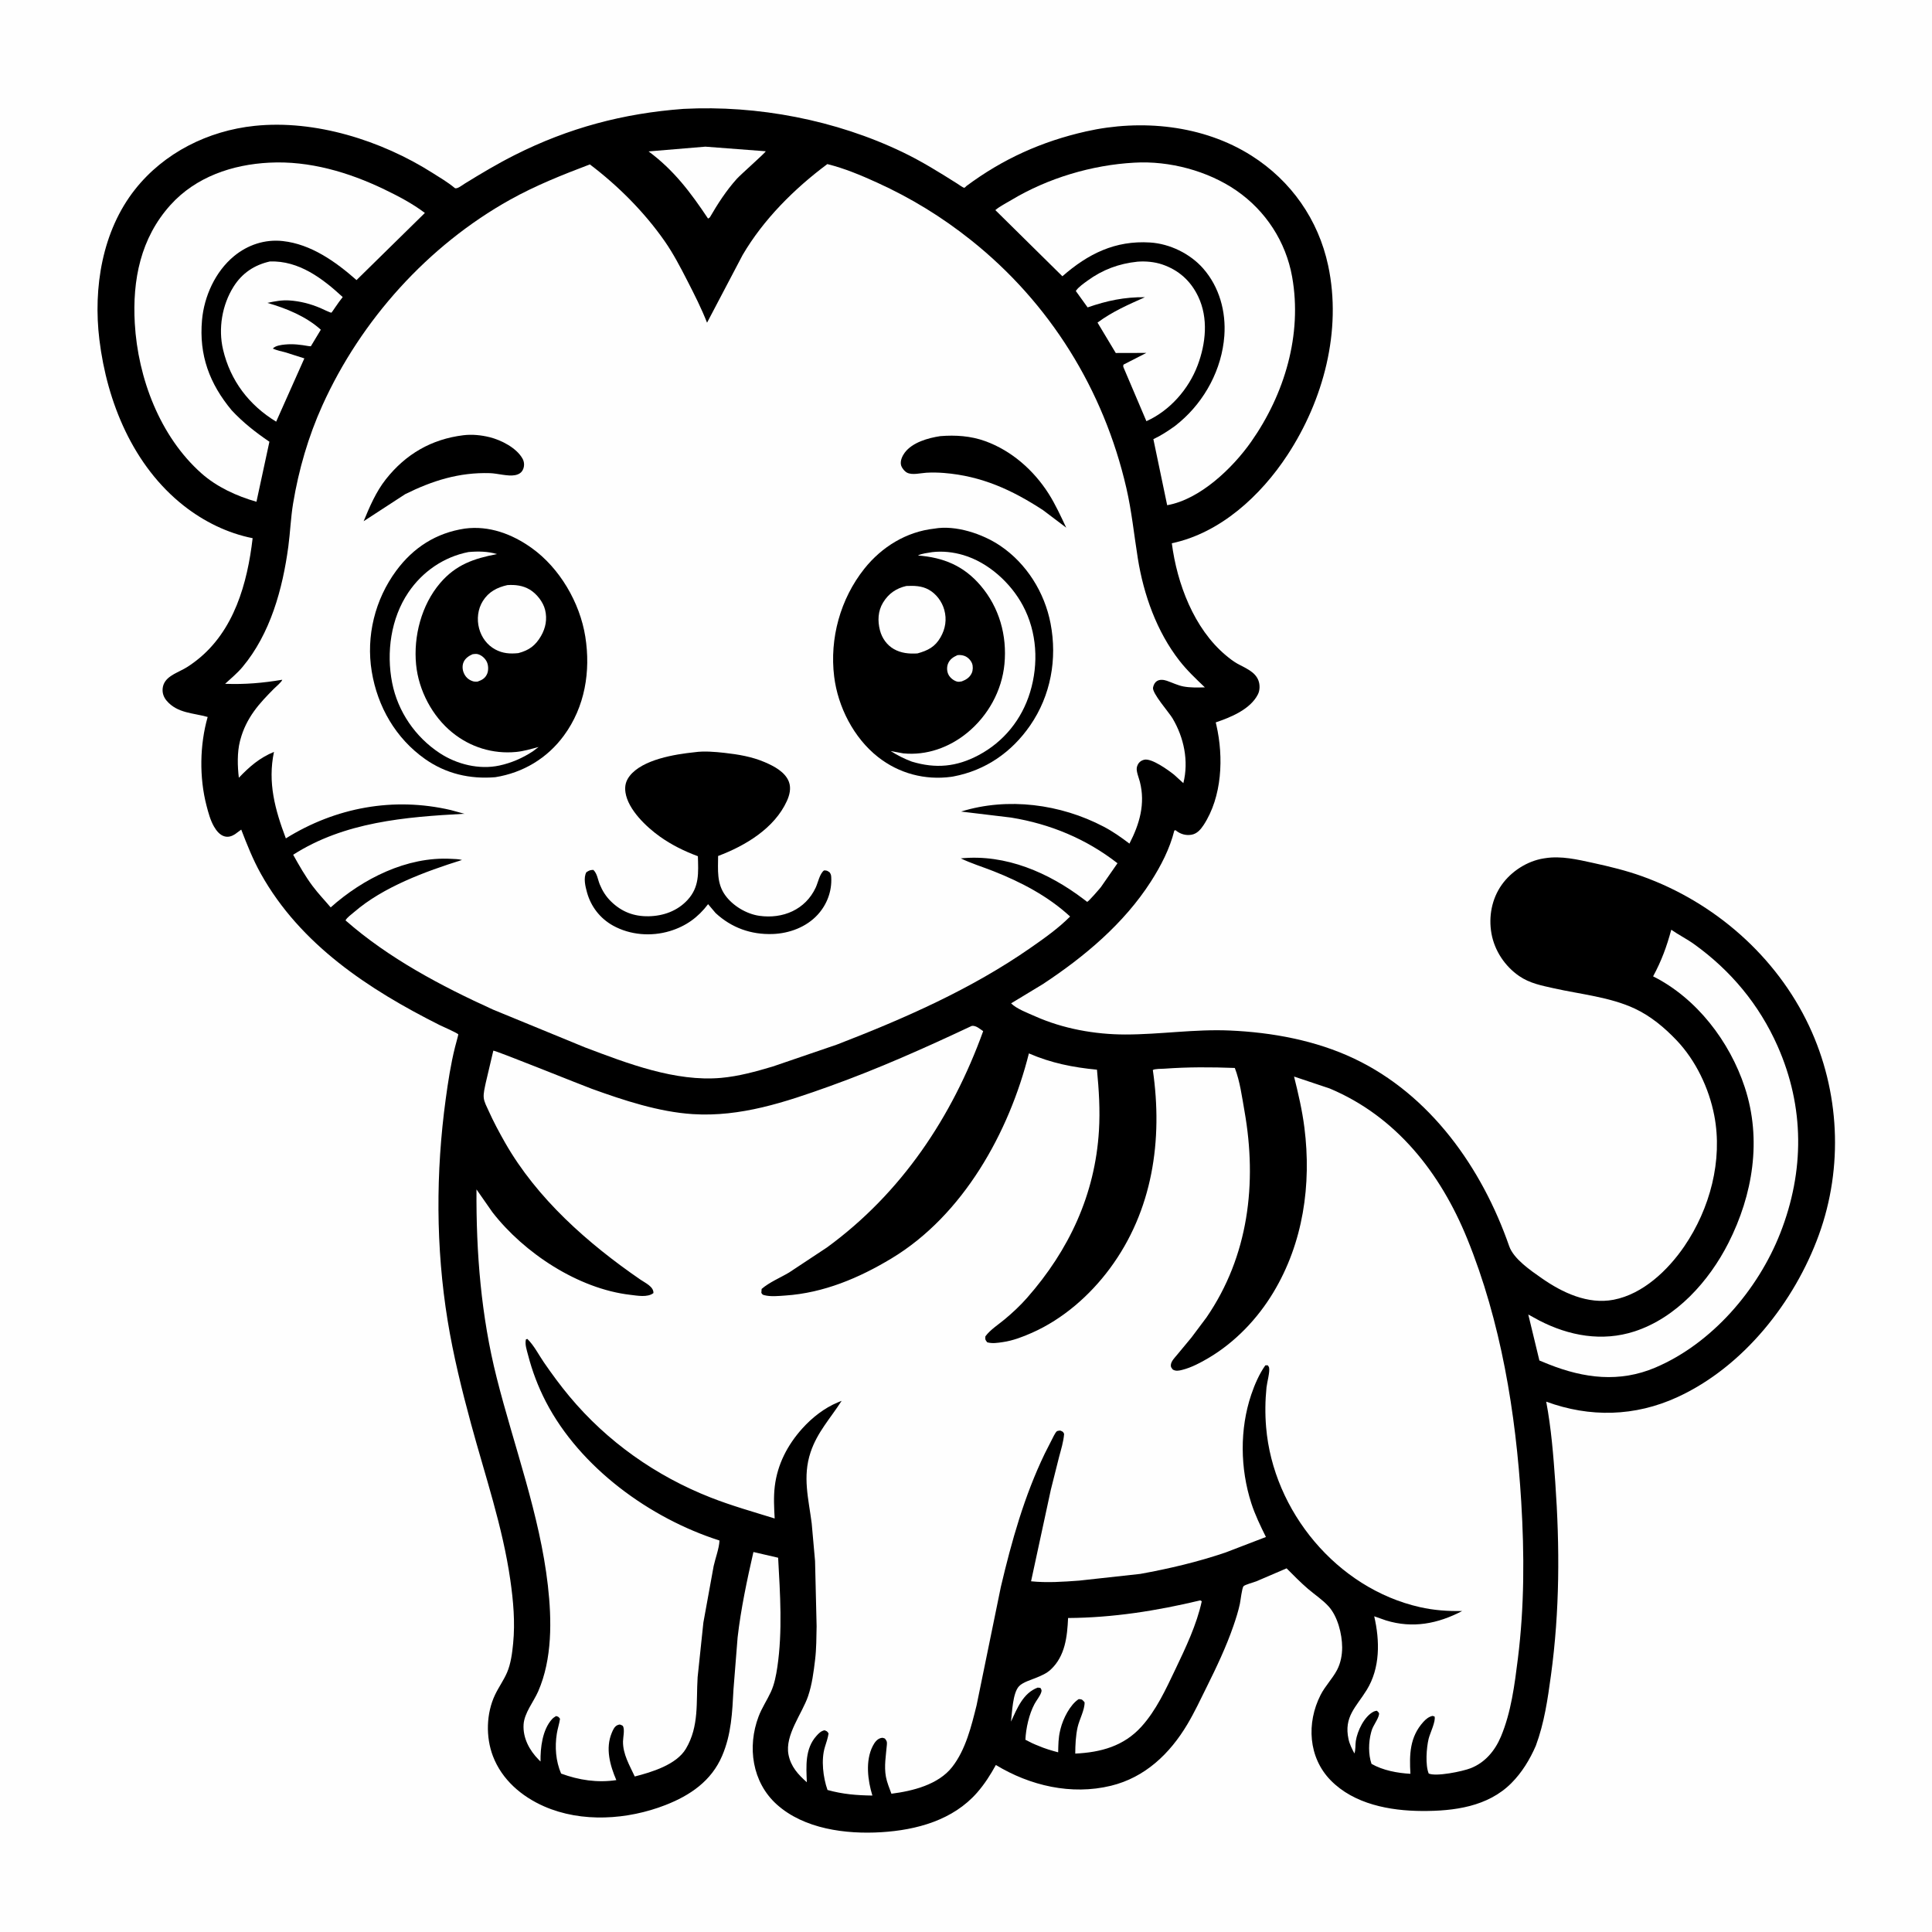 <svg version="1.1" xmlns="http://www.w3.org/2000/svg" style="display: block;" viewBox="0 0 2048 2048" width="1024" height="1024">
<path transform="translate(0,0)" fill="rgb(254,254,254)" d="M -0 -0 L 2048 0 L 2048 2048 L -0 2048 L -0 -0 z"/>
<path transform="translate(0,0)" fill="rgb(0,0,0)" d="M 724.549 115.418 C 803.121 111.344 885.883 127.188 956.925 161.347 C 977.224 171.108 995.497 182.525 1014.49 194.498 C 1015.62 195.209 1020.91 198.982 1021.99 199.026 C 1022.99 199.067 1023.6 197.823 1024.4 197.223 C 1063.04 168.49 1104.13 149.971 1151.13 139.339 C 1209.71 126.084 1275.37 132.407 1326.83 165.133 C 1368.71 191.766 1397.51 232.902 1407.89 281.445 C 1422.66 350.48 1402.89 424.165 1364.73 482.349 C 1336.52 525.37 1293.67 565.024 1242.18 575.884 C 1247.7 618.567 1265.59 666.28 1299.35 694.595 C 1303.27 697.882 1307.31 701.055 1311.78 703.571 C 1319.92 708.164 1330.44 711.837 1334.01 721.406 C 1335.7 725.947 1335.61 731.819 1333.4 736.136 C 1325.26 752.06 1304.56 760.413 1288.74 765.757 L 1289.43 768.729 C 1297.19 802.707 1295.59 844.523 1275.81 874.677 C 1272.73 879.371 1268.83 883.879 1263 884.854 C 1256.97 885.862 1251.42 884.216 1246.66 880.504 L 1246 879.966 L 1244.81 880.5 C 1240.03 899.688 1230.64 917.84 1220.02 934.418 C 1191.39 979.096 1149.46 1014.2 1105.55 1043.16 L 1071.81 1063.59 C 1077.52 1069.42 1089.84 1073.99 1097.44 1077.38 C 1126.76 1090.45 1160.61 1096.58 1192.68 1096.61 C 1229.79 1096.65 1266.36 1090.74 1303.68 1092.39 C 1348.42 1094.36 1394.63 1102.83 1435.35 1122.12 C 1516.22 1160.43 1570.93 1238.01 1599.81 1321 C 1604.54 1334.6 1622.78 1346.92 1634.25 1354.94 C 1656.1 1370.24 1683.18 1383.04 1710.5 1377.78 C 1741.61 1371.8 1768.18 1346.42 1785.47 1321.1 C 1812.52 1281.47 1826.4 1230.12 1817.2 1182.51 C 1811.6 1153.51 1797.59 1124.11 1777.17 1102.67 C 1764.43 1089.29 1749.78 1077.05 1732.94 1069.17 C 1706.65 1056.86 1675.36 1053.97 1647.11 1047.63 C 1634.05 1044.7 1621.75 1042.42 1610.48 1034.71 C 1595.32 1024.35 1584.29 1007.81 1581.02 989.621 C 1577.81 971.763 1581.32 952.888 1591.84 938.005 C 1601.96 923.683 1618.81 912.795 1636.23 909.981 L 1638 909.715 C 1654.89 907.051 1672.16 911.126 1688.62 914.713 C 1706.18 918.541 1723.72 922.788 1740.66 928.864 C 1817.25 956.339 1882.89 1013.55 1917.69 1087.49 C 1950.22 1156.6 1954.16 1237.17 1928.08 1309.03 C 1902.25 1380.17 1848.1 1448.86 1778.18 1481 C 1733.13 1501.71 1685.33 1502.8 1639.05 1485.81 C 1644.36 1513.9 1646.63 1542.64 1648.64 1571.13 C 1653.5 1640.04 1653.42 1707.48 1644.06 1776 C 1640.56 1801.61 1637.04 1826.21 1628.04 1850.57 C 1621.67 1865.2 1613.48 1878.74 1602.17 1890.13 C 1577.29 1915.2 1541.22 1919.88 1507.5 1919.72 C 1473.39 1919.56 1435.34 1912.54 1410.56 1887.2 C 1386.79 1862.9 1384.83 1826.36 1399.83 1796.82 C 1404.7 1787.21 1412.45 1779.55 1417.39 1770.12 C 1421.16 1762.94 1422.78 1754.3 1422.74 1746.22 C 1422.66 1732.12 1418 1713.37 1408.26 1702.72 C 1401.97 1695.83 1393.56 1690.3 1386.46 1684.21 C 1378.54 1677.42 1371.22 1669.87 1363.83 1662.51 L 1331.68 1676.3 C 1329.24 1677.25 1319.68 1679.84 1318.22 1681.43 C 1316.47 1683.34 1315.03 1696.89 1314.31 1700.19 C 1312.63 1707.97 1310.15 1715.79 1307.55 1723.32 C 1299.83 1745.72 1289.58 1767.25 1279.06 1788.46 C 1272.52 1801.64 1266.22 1815.11 1258.69 1827.76 C 1240.06 1859.07 1213.75 1884.19 1177.63 1892.99 C 1135.71 1903.2 1091.82 1892.92 1055.66 1870.96 C 1049.87 1881.46 1043.7 1891.17 1035.8 1900.21 C 1010.22 1929.47 971.563 1939.94 934.074 1942.22 C 896.68 1944.49 852.345 1938.87 823.365 1912.75 C 797.252 1889.21 791.954 1851.67 804.149 1819.5 C 807.596 1810.41 813.091 1802.32 817.156 1793.52 C 820.886 1785.45 822.707 1775.95 824.002 1767.22 C 829.644 1729.14 826.95 1689.54 824.858 1651.25 L 798.66 1645.2 C 791.905 1674.75 785.356 1705.58 781.902 1735.68 L 777.537 1790.61 C 776.229 1815.19 775.317 1838.31 765.479 1861.28 C 754.078 1887.9 731.668 1903.18 705.394 1913.43 C 665.355 1929.05 616.683 1932.37 576.75 1914.82 C 552.848 1904.32 532.062 1886.52 522.541 1861.62 C 514.761 1841.27 515.413 1816.09 524.818 1796.44 C 528.653 1788.42 533.937 1781.16 537.466 1772.99 C 541.532 1763.57 542.964 1752.2 543.952 1742.09 C 546.156 1719.53 544.143 1697.11 540.943 1674.77 C 532.873 1618.43 514.158 1564.04 499.304 1509.26 C 489.507 1473.13 480.51 1436.73 474.492 1399.75 C 461.908 1322.41 461.885 1242.72 472.465 1165.18 C 475.002 1146.59 477.801 1128.13 482.369 1109.91 C 482.752 1108.39 485.938 1096.75 485.823 1096.53 C 485.013 1095 468.638 1087.93 465.924 1086.57 C 390.835 1048.81 318.432 1001.35 276.483 926.173 C 268.142 911.227 261.851 895.355 255.721 879.413 L 249.139 884.273 C 245.762 886.373 242.327 887.649 238.349 886.676 C 233.083 885.387 229.327 880.527 226.759 876.047 C 222.959 869.415 220.821 861.355 218.913 854.007 C 211.162 824.154 211.694 789.724 220.134 760.019 C 204.932 755.673 188.111 756.207 176.695 742.848 C 173.45 739.052 171.876 734.505 172.459 729.5 C 173.815 717.846 186.152 713.969 195 709.079 C 199.807 706.422 204.295 703.223 208.614 699.84 C 248.161 668.863 262.259 618.252 267.804 570.494 C 241.293 565.275 216.107 552.816 194.929 536.179 C 141.261 494.016 113.447 426.487 105.352 360.077 C 98.677 305.317 108.257 244.924 143.153 200.8 C 173.996 161.8 220.697 138.58 269.831 133.424 C 334.069 126.684 404.328 148.962 458.25 183.15 C 466.35 188.285 474.632 193.097 482.02 199.25 C 484.149 201.023 490.194 196.137 492.647 194.626 C 510.03 183.921 527.262 173.615 545.512 164.412 C 602.706 135.571 660.753 120.127 724.549 115.418 z"/>
<path transform="translate(0,0)" fill="rgb(254,254,254)" d="M 747.681 155.468 L 811.77 160.349 C 811.103 162.135 785.098 185.05 780.984 189.639 C 769.685 202.245 760.886 215.946 752.413 230.5 L 750.57 231.714 C 732.199 204.162 714.416 180.42 687.523 160.502 L 747.681 155.468 z"/>
<path transform="translate(0,0)" fill="rgb(254,254,254)" d="M 286.105 277.159 C 316.779 276.143 341.73 294.997 363.286 314.904 C 358.356 320.923 351.75 331.371 351.36 331.45 C 350.273 331.669 341.237 327.223 339.658 326.553 C 329.179 322.101 318.228 319.265 306.849 318.491 C 298.813 317.944 291.276 319.37 283.465 321.086 C 303.451 326.82 324.513 335.421 340.084 349.509 L 329.502 367.087 L 326.988 366.859 C 318.542 365.382 310.837 364.371 302.162 365.202 C 298.135 365.589 291.874 366.385 289.187 369.5 C 293.499 371.412 298.098 372.389 302.657 373.543 L 322.636 379.905 L 292.741 446.975 C 263.949 429.438 244.211 403.542 236.444 370.577 C 231.201 348.327 235.405 323.268 247.562 303.933 C 256.635 289.504 269.641 280.86 286.105 277.159 z"/>
<path transform="translate(0,0)" fill="rgb(254,254,254)" d="M 1205.74 277.39 C 1214.38 276.701 1223.88 277.562 1232.09 280.361 C 1249.52 286.311 1262.21 297.729 1270.12 314.312 C 1281.09 337.289 1278.25 364.111 1269.53 387.275 C 1260.01 412.572 1240.02 435.364 1215.23 446.471 L 1190.99 389.5 C 1190.45 387.703 1190.55 388.698 1190.96 386.5 L 1215.17 374.101 L 1182.76 374.19 L 1163.41 341.96 C 1179.01 330.355 1196.08 322.918 1213.72 315.04 C 1191.9 314.821 1173.54 318.724 1152.92 325.859 L 1140.43 308.5 L 1140.89 307.766 C 1143.69 303.98 1148.91 300.365 1152.7 297.593 C 1168.78 285.859 1186.01 279.453 1205.74 277.39 z"/>
<path transform="translate(0,0)" fill="rgb(254,254,254)" d="M 1272.18 1696.5 C 1273.31 1696.79 1272.7 1696.53 1273.9 1697.5 C 1268.53 1722.21 1256.85 1746.69 1245.97 1769.49 C 1235.92 1790.54 1225.73 1812.88 1209.95 1830.32 C 1191.21 1851.03 1166.86 1857.59 1139.81 1858.88 C 1139.86 1849.76 1140.32 1839.71 1142.34 1830.8 C 1144.18 1822.71 1149.95 1812.38 1149.7 1804.5 C 1147.19 1801.74 1147.42 1801.34 1143.5 1801.12 C 1134.27 1807.02 1126.82 1822.08 1124.26 1832.51 L 1123.78 1834.5 C 1121.88 1842.13 1121.88 1849.72 1121.7 1857.53 C 1114.46 1855.62 1107.64 1853.6 1100.74 1850.62 C 1095.88 1848.77 1091.52 1846.69 1086.96 1844.2 C 1087.51 1832.04 1090.87 1817.07 1096.62 1806.29 C 1098.72 1802.36 1102.46 1798.01 1103.76 1793.86 C 1104.48 1791.54 1103.99 1791.17 1102.84 1789.23 L 1100 1788.93 C 1084.43 1794.73 1078.13 1811.16 1071.68 1825 C 1072.91 1815.26 1073.41 1794.8 1080.19 1787.5 C 1084.18 1783.21 1093.28 1780.62 1098.77 1778.34 C 1104.3 1776.04 1109.37 1773.94 1113.83 1769.79 C 1129.15 1755.51 1131.32 1734.8 1132.21 1715.16 C 1179.71 1714.85 1226.08 1707.53 1272.18 1696.5 z"/>
<path transform="translate(0,0)" fill="rgb(254,254,254)" d="M 1771.61 985.554 C 1779.45 991.047 1788.14 995.324 1796 1000.98 C 1834.74 1028.84 1864.83 1064.96 1884.26 1108.78 C 1912.95 1173.45 1912.93 1241.53 1887.15 1307.21 C 1863.61 1367.19 1814.85 1424.08 1754.78 1449.66 C 1716.74 1465.86 1679.18 1461.08 1641.69 1446.21 L 1631.82 1442.19 L 1620.04 1393.44 L 1631.66 1399.79 C 1663.21 1416.08 1698.31 1422.51 1732.7 1411.33 C 1776.92 1396.94 1811.67 1358.14 1832.23 1317.55 C 1858.12 1266.42 1867.77 1208.01 1849.55 1152.63 C 1833.55 1104 1798.58 1058.16 1752.36 1034.97 C 1761.17 1018.73 1766.84 1003.32 1771.61 985.554 z"/>
<path transform="translate(0,0)" fill="rgb(254,254,254)" d="M 285.56 172.423 C 327.816 170.232 369.762 182.577 407.527 200.822 C 422.584 208.097 436.993 215.629 450.389 225.731 L 377.932 296.891 C 355.77 277.398 329.799 258.806 299.664 255.524 C 280.794 253.468 262.619 259.531 248.034 271.55 C 228.259 287.847 216.406 314.02 214.15 339.264 C 210.827 376.469 222.069 406.682 245.641 435.007 C 257.757 447.99 270.957 458.311 285.581 468.26 L 271.855 531.889 C 250.961 525.913 229.878 516.279 213.5 501.732 C 169.509 462.658 146.178 400.679 142.884 342.774 C 140.266 296.758 149.022 252.422 180.705 217.288 C 207.6 187.462 246.322 174.383 285.56 172.423 z"/>
<path transform="translate(0,0)" fill="rgb(254,254,254)" d="M 1202.54 172.427 C 1239.39 170.266 1280.25 180.986 1310.74 202.06 C 1341.76 223.505 1363.08 256.275 1369.71 293.404 C 1380.66 354.726 1361.62 417.957 1326.3 468.249 C 1306.5 496.434 1271.96 529.426 1237.25 535.541 L 1222.62 465.513 C 1230.81 461.729 1238.14 456.835 1245.48 451.627 L 1250.8 447.26 C 1277.46 424.563 1295.3 391.087 1297.85 355.957 C 1299.71 330.317 1292.6 304.249 1275.48 284.691 C 1261.62 268.849 1239.99 258.351 1219.06 257.053 C 1182.05 254.758 1153.41 269.054 1126.18 292.853 L 1055.1 222.713 C 1060.13 218.478 1066.38 215.459 1072.01 212.076 C 1110.73 188.81 1157.48 174.852 1202.54 172.427 z"/>
<path transform="translate(0,0)" fill="rgb(254,254,254)" d="M 1030.1 1087.5 C 1034.55 1086.84 1038.68 1090.7 1042.2 1093.08 C 1009.27 1184.2 955.49 1264.78 876.668 1322.32 L 836.503 1348.89 C 827.125 1354.47 815.529 1359.24 807.35 1366.33 L 807.063 1370.5 C 808.247 1372.1 808.027 1372.36 810.102 1372.92 C 816.962 1374.74 825.581 1373.78 832.567 1373.31 C 873.157 1370.56 910.602 1354.74 945.068 1333.96 C 1020.97 1288.22 1069.69 1200.41 1090.67 1116.65 C 1114.16 1126.88 1137.46 1131.49 1162.83 1133.91 C 1164.92 1155.49 1166.25 1176.79 1164.93 1198.5 C 1160.81 1266.29 1133.24 1325.14 1088.8 1375.69 C 1081.45 1384.05 1073.6 1391.37 1065.06 1398.5 C 1058.45 1404.02 1049.6 1409.64 1044.55 1416.59 C 1044.28 1420.18 1044.31 1420.03 1046.5 1422.91 C 1052.08 1424.42 1057.43 1423.5 1063.06 1422.68 C 1073.71 1421.15 1084.24 1417.11 1094.02 1412.77 C 1126.76 1398.25 1155.27 1373.31 1176.5 1344.66 C 1221.95 1283.31 1232.8 1208.37 1222.05 1134.27 C 1224.19 1132.84 1231.39 1133.06 1234.28 1132.85 C 1259.29 1131.03 1283.92 1131.12 1308.95 1132.08 C 1314.45 1146.28 1316.59 1162.97 1319.23 1177.93 C 1332.71 1254.19 1323.54 1331.56 1278.95 1396.5 L 1262.95 1417.87 L 1247.65 1436.3 C 1245.29 1439.16 1241.72 1442.69 1241.2 1446.47 C 1240.83 1449.13 1241.71 1449.72 1243.2 1451.77 C 1246.56 1453.77 1249.75 1452.99 1253.36 1452.08 C 1262.99 1449.64 1272.77 1444.46 1281.28 1439.41 C 1309.42 1422.72 1332.95 1398.01 1349.77 1370.1 C 1381.46 1317.52 1390.35 1255.66 1382.72 1195.32 C 1380.38 1176.85 1376.23 1159.22 1371.75 1141.19 L 1409.6 1153.87 C 1480.24 1183.6 1526.92 1243.37 1555.25 1312.96 C 1590.99 1400.73 1606.88 1497.78 1612.58 1592.02 C 1615.93 1647.45 1615.93 1702.82 1609.04 1758 C 1605.57 1785.74 1601.91 1815.05 1590.98 1841 C 1584.74 1855.79 1574.31 1868.36 1559.01 1874.37 C 1550.28 1877.8 1522.36 1883.53 1514.5 1880.02 C 1510.76 1870.99 1512.11 1852.79 1514.39 1843.24 C 1515.79 1837.42 1522.29 1824.41 1520.66 1819.5 L 1518.5 1818.93 C 1514.54 1819.84 1511.57 1822.27 1508.86 1825.25 C 1494.3 1841.28 1493.92 1860 1495.11 1880.3 C 1481.39 1879.56 1465.87 1876.68 1453.86 1869.77 C 1450.41 1859.75 1450.67 1846.92 1453.35 1836.75 L 1453.84 1835 C 1455.48 1828.85 1461.04 1822.67 1461.87 1817.06 C 1462.12 1815.4 1460.61 1814.58 1459.56 1813.45 C 1458.38 1813.63 1457.31 1813.78 1456.23 1814.32 C 1446.16 1819.36 1438.87 1834.85 1437.22 1845.5 C 1436.57 1849.68 1437.15 1854.85 1435.72 1858.75 C 1433.2 1853.85 1430.68 1849.08 1429.5 1843.66 C 1424.31 1819.85 1437.47 1809.68 1448.72 1791.51 C 1463.16 1768.18 1462.76 1739.32 1456.72 1713.34 L 1469.14 1717.69 C 1497.5 1726.46 1524.18 1721.24 1549.97 1707.75 C 1534.62 1708.01 1520.06 1707.01 1505.08 1703.61 C 1417.29 1683.75 1349.6 1601.92 1342.14 1512.93 C 1340.95 1498.8 1341.12 1484.77 1342.55 1470.66 C 1343.07 1465.62 1346.38 1453.93 1345.23 1449.5 C 1345.01 1448.65 1344.29 1448.01 1343.83 1447.26 L 1341.31 1447.32 C 1334.89 1456.34 1329.9 1467.88 1326.37 1478.35 C 1314.02 1514.97 1314.6 1556.67 1326.41 1593.38 C 1330.43 1605.89 1336.14 1617.53 1341.93 1629.28 L 1299.08 1645.73 C 1269.55 1655.75 1239.42 1662.84 1208.76 1668.4 L 1143.92 1675.52 C 1127.09 1676.77 1109.8 1677.97 1092.97 1676.23 L 1113.94 1579.13 L 1122.65 1544.48 C 1124.76 1536.48 1127.38 1528.28 1128 1520 C 1126.9 1517.39 1126.51 1517.62 1123.88 1516.44 C 1122.75 1516.66 1121.51 1516.57 1120.5 1517.11 C 1119.31 1517.74 1117.74 1520.83 1117.07 1522.02 L 1107.53 1540.79 C 1085.77 1585.86 1072.36 1633.71 1060.92 1682.27 L 1035.23 1807.67 C 1029.69 1829.87 1023.71 1854.72 1009.33 1873.11 C 994.671 1891.86 967.404 1898.56 944.933 1901.43 C 942.863 1895.66 940.236 1889.53 939.121 1883.5 C 937.022 1872.15 939.181 1860.81 940.118 1849.5 C 940.391 1846.2 940.064 1845.49 938 1842.9 C 936.12 1842.26 935.834 1841.89 933.774 1842.39 C 929.649 1843.39 926.973 1847.33 925.153 1850.87 C 917.191 1866.4 919.81 1887.35 924.765 1903.36 C 908.196 1903.14 893.262 1901.94 877.188 1897.45 C 872.53 1884.25 870.261 1865.57 874.384 1852.07 C 875.874 1847.2 877.553 1842.57 878.321 1837.5 C 876.791 1835.17 876.623 1835.15 874 1834.16 C 870.247 1834.96 867.978 1837.33 865.478 1840.11 C 853.166 1853.77 854.605 1872.32 855.279 1889.26 C 845.977 1881.03 838.286 1872.61 835.839 1859.98 C 831.811 1839.17 850.379 1816.51 856.659 1797.83 C 860.846 1785.37 862.473 1772.37 864.039 1759.38 C 865.45 1747.69 865.406 1735.65 865.642 1723.88 L 863.991 1654.69 L 860.423 1614.7 C 857.065 1588.57 850.598 1565.43 859.232 1539.48 C 866.341 1518.12 880.393 1503.39 892.159 1484.94 L 888.244 1486.54 C 873.96 1492.42 860.794 1502.78 850.5 1514.21 C 834.866 1531.58 824.139 1552.11 821.304 1575.5 C 819.924 1586.87 820.567 1598.26 821.183 1609.65 C 798.562 1602.61 775.521 1596.15 753.463 1587.49 C 695.372 1564.69 643.615 1528.21 603.586 1480.2 C 594.025 1468.73 585.094 1456.56 576.617 1444.26 C 571.119 1436.28 565.941 1425.97 558.995 1419.31 L 557.5 1419.81 C 556.214 1425.07 558.42 1431.2 559.746 1436.33 C 564.2 1453.57 570.529 1470.26 578.733 1486.06 C 614.885 1555.7 688.892 1609.45 762.683 1633 C 762.339 1641.43 758.32 1651.7 756.5 1660.1 L 745.609 1719.98 L 739.511 1777.92 C 737.825 1804.41 741.318 1829.72 727.093 1853.73 C 717.056 1870.67 690.839 1878.57 672.864 1883.15 C 667.356 1871.28 660.231 1859.48 660.41 1846 C 660.471 1841.4 662.495 1833.47 660.258 1829.5 C 657.886 1828.24 657.197 1827.54 654.5 1828.73 C 651.302 1830.15 649.756 1833.89 648.5 1836.9 C 641.601 1853.44 646.624 1871.34 653.33 1886.99 C 633.214 1890 613.716 1887.02 594.804 1880.07 C 589.101 1866.78 588.005 1851.86 590.26 1837.69 C 591.106 1832.38 592.852 1827.33 593.643 1822 C 592.091 1819.86 592.04 1819.83 589.5 1819.08 C 587.901 1820.06 586.425 1820.98 585.155 1822.39 C 574.885 1833.74 572.756 1852.84 572.981 1867.27 L 570.973 1865.29 C 561.223 1855.42 554.136 1842.29 555.02 1828.06 C 555.78 1815.82 565.642 1804.02 570.482 1792.96 C 585.521 1758.59 584.933 1717.25 580.762 1680.64 C 572.233 1605.8 544.889 1533.27 526.5 1460.42 C 510.004 1395.07 504.63 1328 505.1 1260.81 L 522.01 1285.03 C 555.556 1328.29 613.024 1366.21 668.134 1372.57 C 675.551 1373.43 686.514 1375.59 692.664 1370.7 C 692.956 1363.86 684.025 1360 678.854 1356.44 C 623.182 1318.14 569.247 1270.63 535.379 1211.23 C 529.08 1200.18 523.052 1188.9 517.844 1177.3 C 515.984 1173.16 513.286 1168.33 512.8 1163.78 C 512.268 1158.8 513.92 1152.9 514.876 1148 L 522.938 1113.75 C 524.907 1113.2 616.957 1150.44 627.424 1154.22 C 661.076 1166.39 698.49 1178.73 734.309 1181.01 C 785.025 1184.24 832.391 1168.33 879.455 1151.45 C 931.102 1132.92 980.499 1110.83 1030.1 1087.5 z"/>
<path transform="translate(0,0)" fill="rgb(254,254,254)" d="M 876.994 173.938 C 895.011 178.371 912.889 185.875 929.753 193.555 C 965.756 209.952 998.26 229.847 1029.24 254.51 C 1112.95 321.159 1169.92 413.03 1193.96 517.203 C 1199.67 541.929 1202.15 567.049 1206.16 592.046 C 1212.31 630.434 1226.17 669.48 1250.26 700.374 C 1258.34 710.74 1267.73 719.566 1277.2 728.629 C 1269.82 728.824 1261.85 729.063 1254.58 727.704 C 1248.56 726.579 1242.71 723.649 1236.93 721.667 C 1233.74 720.573 1229.52 719.99 1226.5 721.916 C 1223.94 723.547 1222.93 725.958 1222.28 728.752 C 1220.92 734.575 1239.2 755.183 1242.86 761.337 C 1255.04 781.812 1260.29 806.722 1254.4 830.165 L 1244.58 821.228 C 1238.63 816.486 1220.66 803.361 1212.79 805.373 C 1208.49 806.472 1205.88 809.416 1205.05 813.749 C 1204.31 817.633 1207.31 824.802 1208.31 828.726 C 1214.29 851.997 1207.98 873.552 1197.25 894.269 C 1188.33 887.501 1179.76 881.438 1169.8 876.222 C 1124.17 852.322 1068.3 844.892 1018.79 860.284 L 1071.8 866.661 C 1113.27 873.416 1151.4 889.236 1184.59 915.075 L 1166.92 940.495 C 1165.4 942.364 1153.88 955.778 1152.43 956.009 C 1152.41 956.013 1149.14 953.5 1148.94 953.348 C 1111.82 925.115 1066.15 905.138 1018.47 909.916 C 1029.5 915.251 1041.56 918.918 1052.96 923.418 C 1082.29 934.998 1111.07 949.993 1134.36 971.555 C 1121.86 984.116 1107.1 994.519 1092.61 1004.62 C 1029.65 1048.54 958.444 1079.76 887.112 1107.31 L 819.116 1130.56 C 801.302 1135.86 783.075 1140.92 764.5 1142.59 C 715.929 1146.95 664.938 1127.22 620.081 1110.27 L 522.677 1070.25 C 467.605 1045.22 411.932 1015.76 366.26 975.657 C 367.996 972.386 372.556 969.291 375.376 966.85 C 406.268 940.118 451.086 923.714 489.74 911.606 C 486.118 910.583 481.842 910.597 478.094 910.392 C 431.254 907.829 384.593 931.501 350.534 961.871 C 344.154 954.31 337.342 947.251 331.401 939.307 C 323.523 928.775 317.155 917.529 310.77 906.067 C 365.021 871.305 429.586 865.967 492.21 862.636 L 477.901 858.704 C 417.021 844.533 355.746 855.906 303.015 888.723 C 291.57 858.393 283.587 829.547 290.427 797.02 C 274.886 803.533 264.689 812.485 253.183 824.443 C 251.738 812.196 251.31 797.677 254.373 785.644 L 254.821 784 C 257.74 772.999 262.709 763.087 269.327 753.843 C 275.509 745.208 282.801 737.778 290.224 730.225 C 292.144 728.27 298.654 722.967 299.196 720.569 C 278.42 724.032 259.689 725.66 238.623 724.87 C 244.819 719.176 251.587 713.579 256.992 707.132 C 286.649 671.752 299.63 624.203 305.655 579.223 C 307.677 564.128 308.206 548.688 310.693 533.708 C 316.641 497.882 326.792 462.817 341.763 429.688 C 382.686 339.127 453.837 260.163 540.761 211.68 C 567.962 196.508 596.237 185.304 625.281 174.281 C 655.037 196.762 682.93 224.721 704.345 255.321 C 713.662 268.634 721.141 283.049 728.55 297.48 C 736.037 312.063 743.505 326.8 749.502 342.068 L 787.216 270.299 C 809.32 232.563 842.08 199.957 876.994 173.938 z"/>
<path transform="translate(0,0)" fill="rgb(0,0,0)" d="M 491.217 461.371 C 500.384 460.257 510.068 461.223 519.002 463.431 C 531.259 466.459 547.451 474.683 553.885 486.138 C 555.727 489.417 556.035 493.42 554.704 496.948 C 553.164 501.03 550.1 502.884 545.909 503.697 C 538.414 505.152 527.321 501.79 519.318 501.552 C 486.658 500.579 458.461 509.499 429.523 523.831 L 385.471 552.511 C 391.882 537 398.578 521.274 409.057 508.008 C 430.202 481.239 457.48 465.511 491.217 461.371 z"/>
<path transform="translate(0,0)" fill="rgb(0,0,0)" d="M 996.718 462.323 C 1012.82 461.007 1029.03 462.084 1044.33 467.609 C 1072.26 477.694 1095.79 498.46 1111.58 523.308 C 1118.83 534.722 1124.45 547.143 1130.24 559.341 L 1105.67 540.786 C 1072.71 519.262 1040.53 504.589 1000.79 501.376 C 994.549 500.872 988.05 500.735 981.799 501.119 C 975.77 501.489 966.976 503.882 961.5 501.044 C 958.789 499.639 955.662 495.693 955.063 492.707 C 954.187 488.348 956.417 483.426 958.929 480 C 967.059 468.912 983.933 464.251 996.718 462.323 z"/>
<path transform="translate(0,0)" fill="rgb(0,0,0)" d="M 736.325 797.394 C 746.259 795.943 758.097 796.967 768 798.066 C 782.618 799.689 796.996 802.09 810.596 807.898 C 820.376 812.074 832.429 818.318 836.317 828.881 C 838.785 835.588 836.976 842.827 834.127 849.094 C 820.91 878.161 789.89 896.607 761.226 907.369 C 761.149 922.096 759.621 936.199 768.665 948.87 C 776.717 960.154 791.267 968.863 804.922 970.804 C 829.812 974.34 853.809 964.307 864.698 940.834 C 867.253 935.327 868.817 926.276 873.5 922.672 C 876.649 922.695 876.887 922.964 879.5 924.784 C 880.773 926.747 881.026 927.615 881.153 930.038 C 881.926 944.72 876.669 958.822 866.754 969.645 C 854.723 982.779 836.704 989.463 819.132 990.089 C 796.175 990.907 775.394 983.493 758.538 967.829 L 750.608 958.449 C 739.982 972.497 727.043 981.844 710.079 986.98 C 690.304 992.967 668.027 991.225 649.916 981.228 C 636.213 973.664 626.429 961.118 622.248 945.993 C 620.542 939.821 618.225 930.556 621.584 924.584 C 624.638 922.734 625.304 922.216 629 922.124 C 633.152 926.176 633.63 932.274 635.766 937.492 C 638.572 944.345 642.347 950.315 647.627 955.5 C 658.838 966.509 671.86 971.554 687.505 971.276 C 703.199 970.998 718.123 965.66 728.878 953.938 C 741.582 940.09 740.261 925.025 739.793 907.625 C 725.432 902.305 712.005 895.698 699.5 886.802 C 685.306 876.703 665.749 858.284 663.023 840 C 662.048 833.464 663.312 827.922 667.403 822.64 C 681.065 805.003 715.735 799.513 736.325 797.394 z"/>
<path transform="translate(0,0)" fill="rgb(0,0,0)" d="M 492.731 560.327 C 518.489 556.917 542.828 566.082 563.506 580.84 C 593.325 602.121 614.747 638.876 620.453 674.935 C 626.265 711.672 620.101 749.239 597.817 779.652 C 580.145 803.772 554.473 819.167 525.037 823.855 C 498.212 826.09 472.694 820.205 450.575 804.594 C 419.507 782.667 400.221 749.21 394.062 711.856 C 387.878 674.345 397.511 635.463 419.998 605 C 438.198 580.345 462.408 564.869 492.731 560.327 z"/>
<path transform="translate(0,0)" fill="rgb(254,254,254)" d="M 500.987 693.5 C 502.915 693.25 504.761 692.916 506.668 693.474 C 510.652 694.638 514.062 697.722 515.939 701.375 C 517.787 704.972 517.965 710.536 516.403 714.244 C 514.413 718.966 510.911 720.907 506.293 722.5 C 504.048 722.652 502.419 722.658 500.294 721.815 C 496.202 720.193 493.467 717.518 491.696 713.5 C 490.078 709.828 489.829 705.246 491.573 701.532 C 493.387 697.671 497.197 695.105 500.987 693.5 z"/>
<path transform="translate(0,0)" fill="rgb(254,254,254)" d="M 537.846 620.225 C 546.148 619.69 554.211 620.604 561.497 624.945 C 568.883 629.347 575.778 638.085 577.829 646.5 C 580.21 656.273 578.454 665.654 573.464 674.259 C 567.585 684.398 560.636 689.445 549.409 692.344 C 540.638 693.224 532.963 692.743 524.999 688.445 C 516.387 683.798 510.413 675.635 507.885 666.241 C 505.251 656.455 506.483 645.61 511.904 637 C 518.022 627.28 527.036 622.642 537.846 620.225 z"/>
<path transform="translate(0,0)" fill="rgb(254,254,254)" d="M 496.568 585.194 C 506.46 584.285 517.265 584.393 526.805 587.367 C 502.442 592.035 483.273 598.504 466.532 618.131 C 446.772 641.299 438.149 674.511 441.081 704.5 C 443.751 731.8 458.13 759.2 479.429 776.5 C 498.619 792.088 522.492 799.445 547 797.112 C 555.167 796.334 563.034 793.956 570.934 791.829 L 564.993 796.349 C 554.066 803.548 542.136 808.753 529.342 811.5 C 507.978 816.087 484.332 810.273 466.197 798.371 C 440.242 781.337 421.708 754.289 415.701 723.842 C 409.362 691.715 414.277 655.519 432.881 628 C 447.827 605.892 470.444 590.333 496.568 585.194 z"/>
<path transform="translate(0,0)" fill="rgb(0,0,0)" d="M 990.346 560.38 C 1013.07 556.33 1041.65 565.933 1060.3 578.529 C 1088.27 597.417 1107.35 628.057 1113.66 661 C 1120.86 698.587 1113.87 737.307 1092.04 768.975 C 1072.43 797.418 1044.7 816.616 1010.77 823.06 L 1008.39 823.457 C 980.475 827.214 952.931 819.932 930.709 802.453 C 905.054 782.276 888.208 749.345 884.249 717.188 C 879.274 676.772 890.811 634.816 916.241 602.864 C 934.663 579.717 960.843 563.633 990.346 560.38 z"/>
<path transform="translate(0,0)" fill="rgb(254,254,254)" d="M 1014.89 694.5 C 1017.39 694.172 1019.88 694.404 1022.27 695.251 C 1025.79 696.502 1028.97 699.678 1030.37 703.153 C 1031.58 706.185 1031.44 710.566 1030.07 713.533 C 1027.94 718.148 1024.1 720.616 1019.5 722.294 C 1017.81 722.581 1016.17 722.954 1014.48 722.49 C 1011.02 721.542 1007.38 718.685 1005.65 715.555 C 1003.72 712.073 1003.44 707.437 1004.86 703.731 C 1006.7 698.908 1010.39 696.553 1014.89 694.5 z"/>
<path transform="translate(0,0)" fill="rgb(254,254,254)" d="M 960.753 621.16 C 969.088 620.816 977.056 620.921 984.554 625.101 C 992.531 629.549 998.54 637.699 1000.98 646.483 C 1003.78 656.6 1002.24 666.419 997.052 675.5 C 991.142 685.852 983.491 689.607 972.525 692.656 C 963.769 693.229 955.227 692.443 947.455 687.991 C 940.072 683.762 934.941 676.42 932.813 668.27 C 930.211 658.303 930.58 647.82 936.037 638.83 C 941.892 629.186 949.892 623.687 960.753 621.16 z"/>
<path transform="translate(0,0)" fill="rgb(254,254,254)" d="M 988.165 585.289 C 999.153 583.971 1010.51 585.265 1021.1 588.391 C 1047.7 596.251 1071.46 617.872 1084.36 642.04 C 1099.36 670.133 1101.12 703.586 1091.94 733.774 C 1083.18 762.598 1064.07 786.258 1037.46 800.446 C 1014.01 812.959 991.916 814.989 966.615 807.363 C 958.548 804.361 951.42 800.743 944.145 796.138 L 957.5 798.598 C 982.158 801.039 1006.23 792.392 1025.25 776.825 C 1047.34 758.744 1062.06 732.315 1064.77 703.797 C 1067.63 673.574 1059.25 643.919 1039.48 620.738 C 1021.52 599.681 1000.11 590.955 973.035 588.835 C 977.232 586.652 983.449 586.147 988.165 585.289 z"/>
</svg>